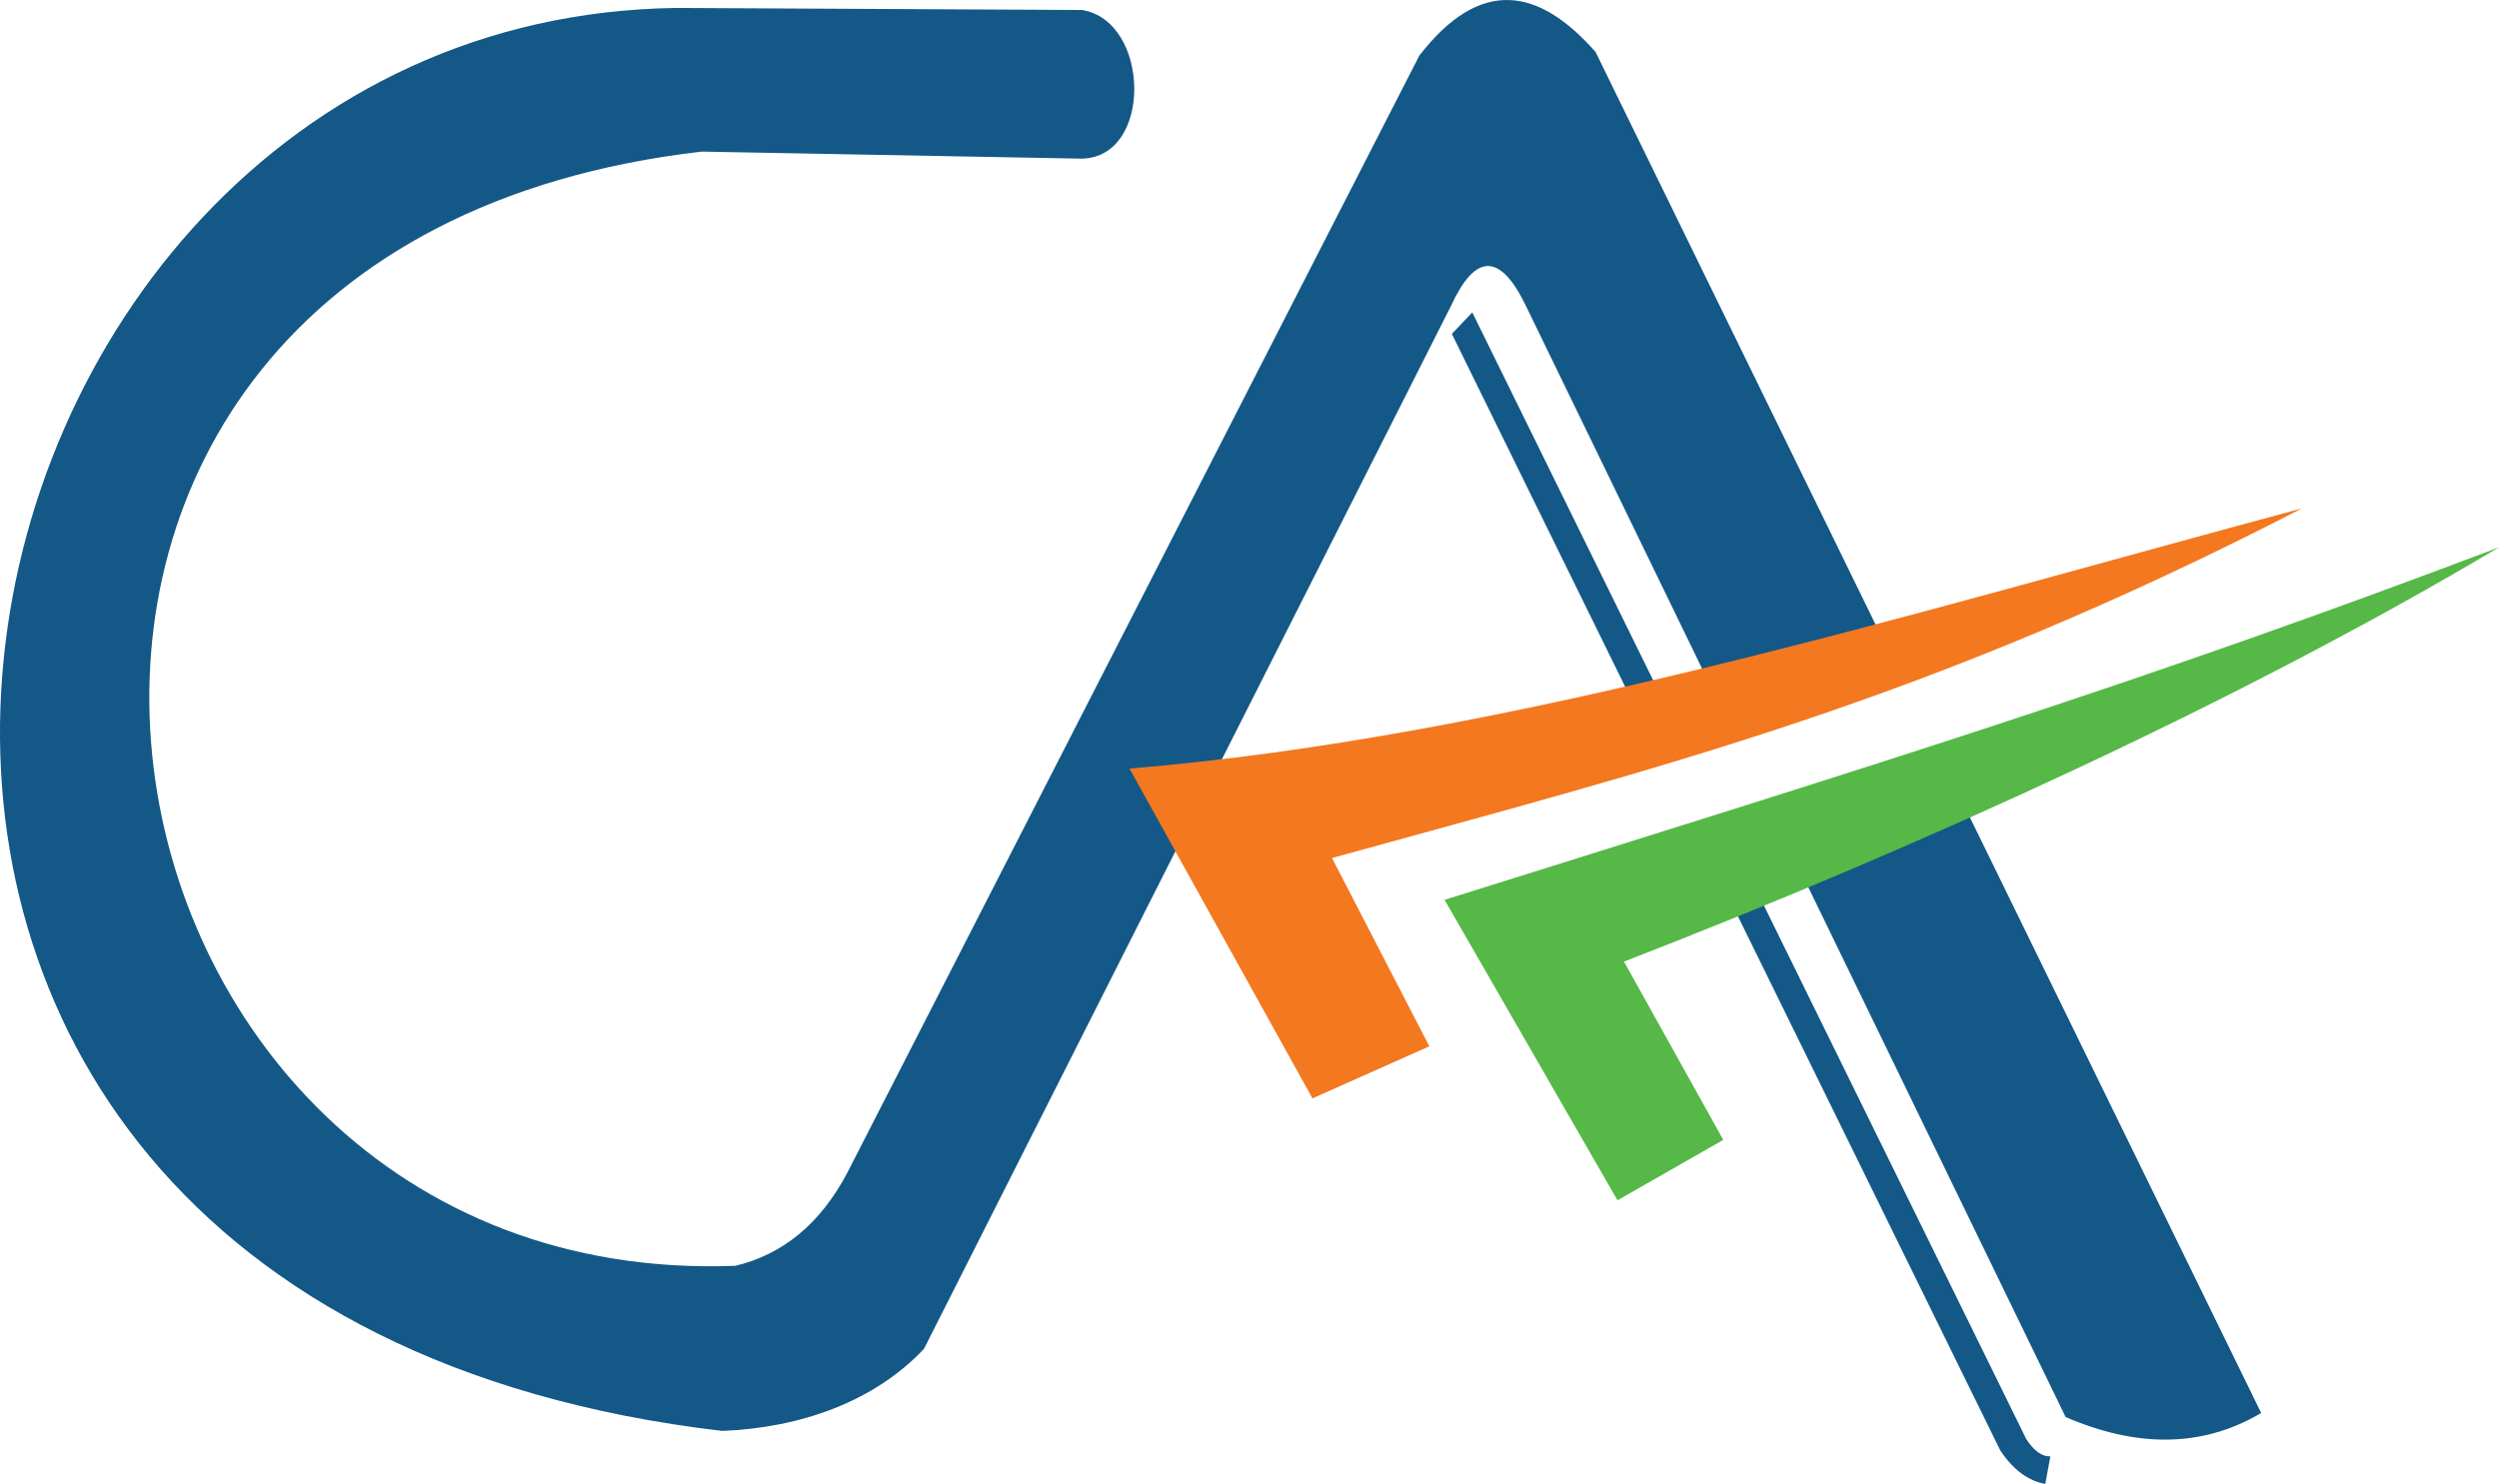 <?xml version="1.0" encoding="UTF-8"?>
<svg width="259.209px" height="153.962px" viewBox="0 0 259.209 153.962" version="1.1" xmlns="http://www.w3.org/2000/svg" xmlns:xlink="http://www.w3.org/1999/xlink">
    <title>Vivek Aarushi &amp; Associates</title>
    <g id="Page-1" stroke="none" stroke-width="1" fill="none" fill-rule="evenodd">
        <g id="Group-15">
            <polygon id="Fill-1" fill="#135887" points="174.044 75.808 152.712 32.411 150.595 34.643 171.34 76.891"></polygon>
            <g id="Group-14" transform="translate(-0, 0)">
                <path d="M210.19,149.34 L180.631,89.207 L177.885,90.219 L207.49,150.509 C208.8,152.461 210.345,153.638 212.148,153.962 L212.677,151.093 C211.773,151.147 210.953,150.488 210.19,149.34" id="Fill-2" fill="#135887"></path>
                <path d="M188.416,70.051 L196.738,69.283 L165.503,5.397 C159.665,-1.22 153.622,-2.489 147.221,5.768 L87.894,121.663 C85.042,127.075 81.111,130.166 76.285,131.331 C5.539,134.035 -13.154,25.632 72.793,15.73 L112.215,16.46 C119.624,16.313 119.307,2.141 112.215,1.037 L70.172,0.826 C-10.575,1.865 -37.173,135.311 74.913,148.463 C83.134,148.134 90.724,145.376 95.84,139.948 L150.514,31.718 C152.945,26.434 155.503,26.06 158.217,31.615 L178.759,73.919 L188.416,70.051 Z" id="Fill-10" fill="#135887"></path>
                <path d="M202.533,81.135 L185.341,87.471 L214.259,147.025 C221.567,150.177 228.363,150.249 234.541,146.603 L202.533,81.135 Z" id="Fill-11" fill="#135887"></path>
                <path d="M117.158,79.743 C156.96,76.423 198.119,63.664 238.78,52.743 C199.711,72.904 172.154,79.617 138.163,89.024 L148.259,108.558 L136.137,113.961 L117.158,79.743 Z" id="Fill-12" fill="#F37820"></path>
                <path d="M149.838,93.362 C194.827,79.255 221.722,70.997 259.209,56.789 C232.543,72.646 199.759,87.63 168.449,99.771 L178.748,118.267 L167.776,124.536 L149.838,93.362 Z" id="Fill-13" fill="#55B847"></path>
            </g>
        </g>
    </g>
</svg>